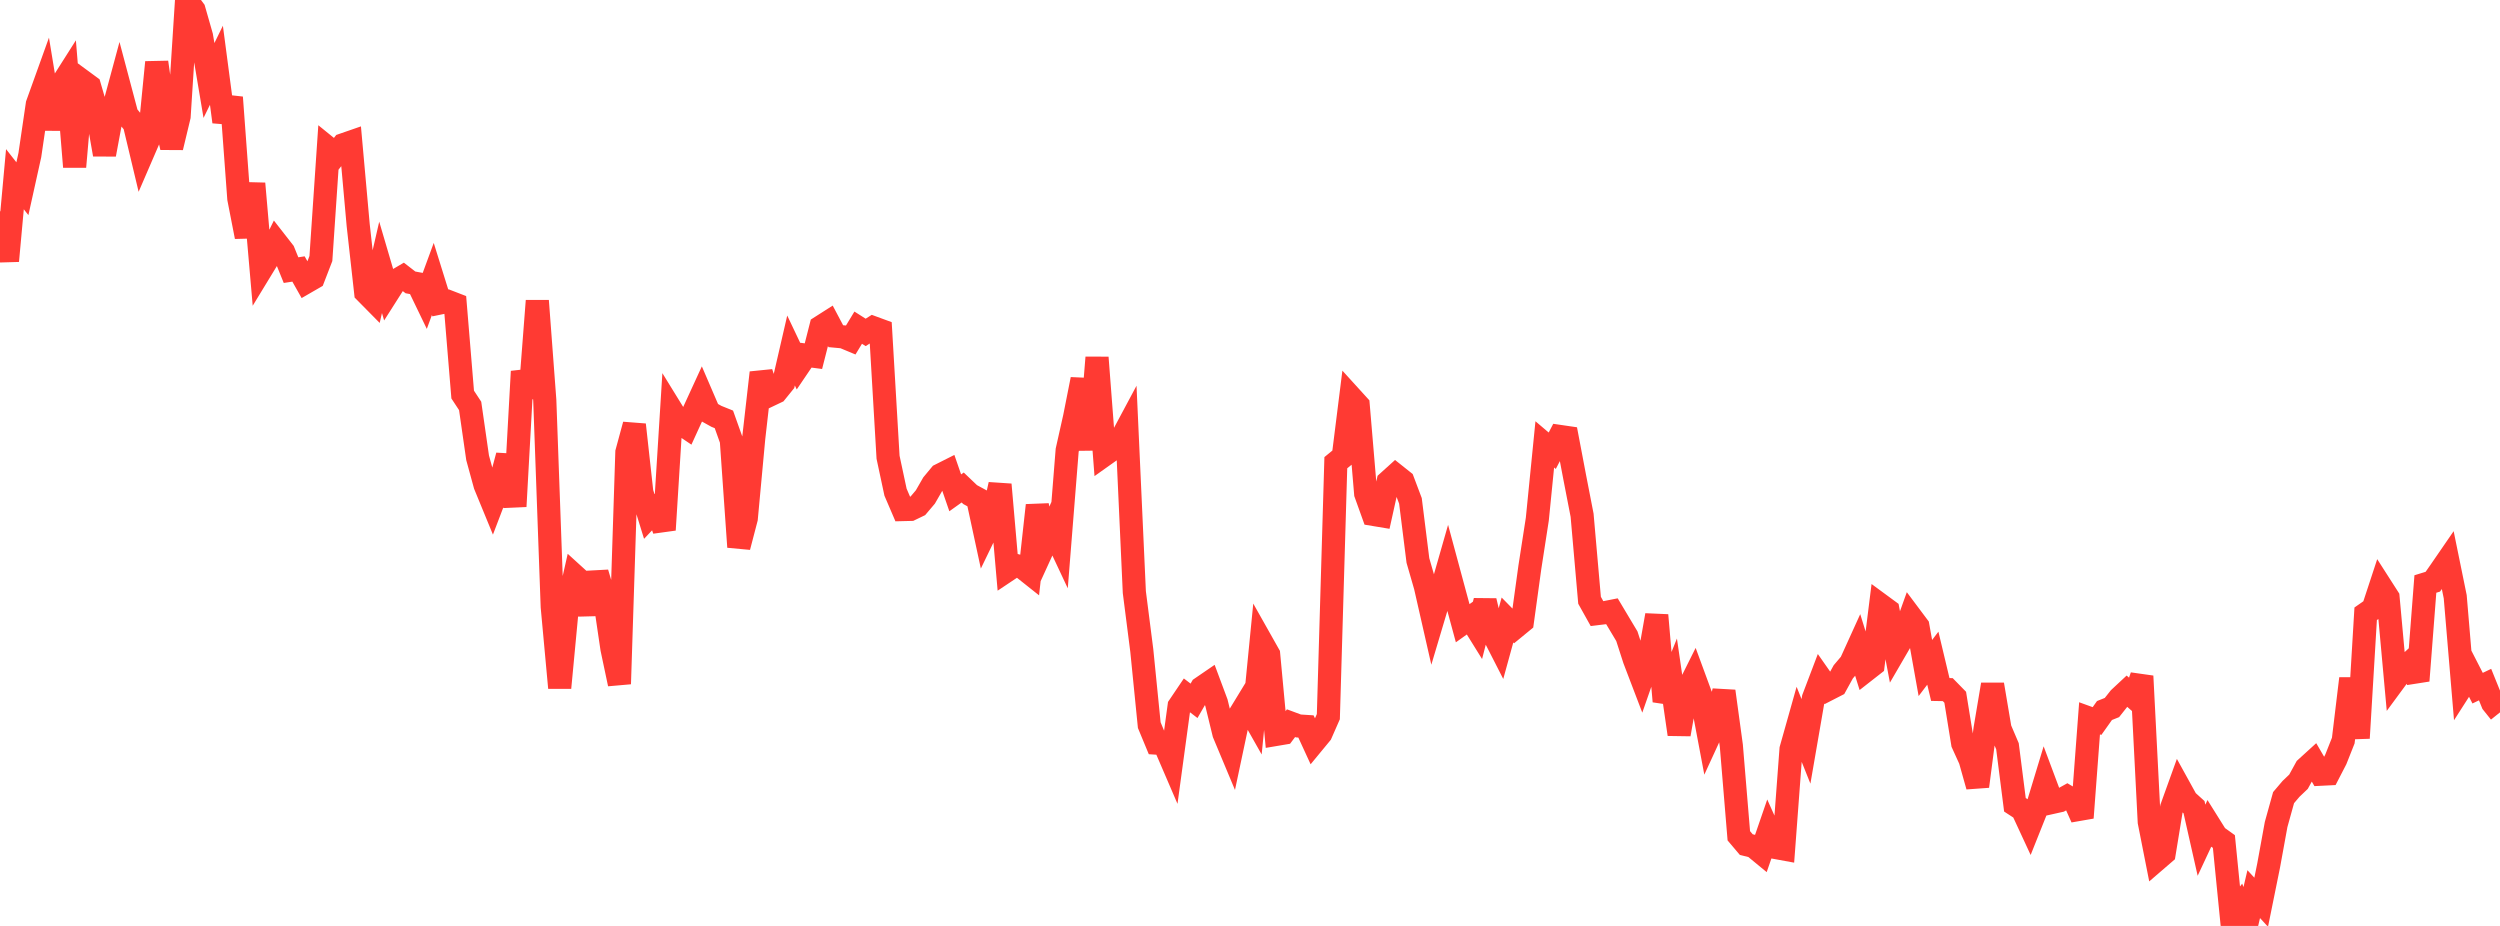 <?xml version="1.0" standalone="no"?>
<!DOCTYPE svg PUBLIC "-//W3C//DTD SVG 1.1//EN" "http://www.w3.org/Graphics/SVG/1.1/DTD/svg11.dtd">

<svg width="135" height="50" viewBox="0 0 135 50" preserveAspectRatio="none" 
  xmlns="http://www.w3.org/2000/svg"
  xmlns:xlink="http://www.w3.org/1999/xlink">


<polyline points="0.0, 11.411 0.403, 14.088 0.806, 9.677 1.209, 10.191 1.612, 8.372 2.015, 5.63 2.418, 4.509 2.821, 6.959 3.224, 4.72 3.627, 4.085 4.03, 9.009 4.433, 4.365 4.836, 4.661 5.239, 6.048 5.642, 8.343 6.045, 6.176 6.448, 4.683 6.851, 6.201 7.254, 6.696 7.657, 8.384 8.06, 7.451 8.463, 3.364 8.866, 6.196 9.269, 7.96 9.672, 6.283 10.075, 0.0 10.478, 0.541 10.881, 1.951 11.284, 4.347 11.687, 3.524 12.09, 6.579 12.493, 5.26 12.896, 10.72 13.299, 12.785 13.701, 9.913 14.104, 14.557 14.507, 13.895 14.91, 13.078 15.313, 13.594 15.716, 14.587 16.119, 14.525 16.522, 15.239 16.925, 15.006 17.328, 13.961 17.731, 8.007 18.134, 8.334 18.537, 7.817 18.94, 7.677 19.343, 12.163 19.746, 15.782 20.149, 16.19 20.552, 14.437 20.955, 15.807 21.358, 15.173 21.761, 14.937 22.164, 15.249 22.567, 15.324 22.97, 16.16 23.373, 15.063 23.776, 16.357 24.179, 16.274 24.582, 16.43 24.985, 21.307 25.388, 21.92 25.791, 24.721 26.194, 26.193 26.597, 27.173 27.0, 26.116 27.403, 24.602 27.806, 27.345 28.209, 20.059 28.612, 21.466 29.015, 16.243 29.418, 21.615 29.821, 32.769 30.224, 37.141 30.627, 32.879 31.03, 31.09 31.433, 31.457 31.836, 33.155 32.239, 30.934 32.642, 32.295 33.045, 35.026 33.448, 36.931 33.851, 24.423 34.254, 22.936 34.657, 26.586 35.06, 27.89 35.463, 27.464 35.866, 28.613 36.269, 22.155 36.672, 22.809 37.075, 23.081 37.478, 22.2 37.881, 21.322 38.284, 22.259 38.687, 22.483 39.09, 22.646 39.493, 23.776 39.896, 29.536 40.299, 27.995 40.701, 23.663 41.104, 20.126 41.507, 21.363 41.91, 21.171 42.313, 20.673 42.716, 18.927 43.119, 19.775 43.522, 19.18 43.925, 19.233 44.328, 17.65 44.731, 17.393 45.134, 18.154 45.537, 18.191 45.94, 18.359 46.343, 17.694 46.746, 17.95 47.149, 17.694 47.552, 17.842 47.955, 24.691 48.358, 26.577 48.761, 27.516 49.164, 27.506 49.567, 27.312 49.97, 26.836 50.373, 26.135 50.776, 25.649 51.179, 25.446 51.582, 26.613 51.985, 26.325 52.388, 26.709 52.791, 26.927 53.194, 28.797 53.597, 27.965 54.0, 26.166 54.403, 30.791 54.806, 30.522 55.209, 30.635 55.612, 30.955 56.015, 27.289 56.418, 29.393 56.821, 28.512 57.224, 29.37 57.627, 24.316 58.03, 22.518 58.433, 20.483 58.836, 24.28 59.239, 19.307 59.642, 24.561 60.045, 24.275 60.448, 23.883 60.851, 23.129 61.254, 31.975 61.657, 35.13 62.06, 39.157 62.463, 40.129 62.866, 40.155 63.269, 41.092 63.672, 38.133 64.075, 37.536 64.478, 37.844 64.881, 37.144 65.284, 36.868 65.687, 37.948 66.09, 39.604 66.493, 40.568 66.896, 38.667 67.299, 38.006 67.701, 38.716 68.104, 34.625 68.507, 35.34 68.91, 39.657 69.313, 39.589 69.716, 39.052 70.119, 39.202 70.522, 39.228 70.925, 40.105 71.328, 39.616 71.731, 38.699 72.134, 24.986 72.537, 24.656 72.94, 21.44 73.343, 21.883 73.746, 26.653 74.149, 27.775 74.552, 27.842 74.955, 26.022 75.358, 25.658 75.761, 25.979 76.164, 27.047 76.567, 30.266 76.97, 31.664 77.373, 33.435 77.776, 32.083 78.179, 30.675 78.582, 32.168 78.985, 33.654 79.388, 33.366 79.791, 34.015 80.194, 32.448 80.597, 34.157 81.0, 34.946 81.403, 33.48 81.806, 33.891 82.209, 33.56 82.612, 30.636 83.015, 28.035 83.418, 23.997 83.821, 24.34 84.224, 23.568 84.627, 23.627 85.03, 25.748 85.433, 27.822 85.836, 32.414 86.239, 33.136 86.642, 33.087 87.045, 33.008 87.448, 33.683 87.851, 34.357 88.254, 35.606 88.657, 36.662 89.06, 35.507 89.463, 33.221 89.866, 37.873 90.269, 36.869 90.672, 39.652 91.075, 37.367 91.478, 36.56 91.881, 37.656 92.284, 39.791 92.687, 38.915 93.09, 37.326 93.493, 40.273 93.896, 45.132 94.299, 45.608 94.701, 45.708 95.104, 46.04 95.507, 44.87 95.91, 45.769 96.313, 45.843 96.716, 40.456 97.119, 39.026 97.522, 40.034 97.925, 37.703 98.328, 36.642 98.731, 37.217 99.134, 37.01 99.537, 36.279 99.94, 35.803 100.343, 34.916 100.746, 36.212 101.149, 35.897 101.552, 32.671 101.955, 32.967 102.358, 35.099 102.761, 34.406 103.164, 33.282 103.567, 33.82 103.97, 36.073 104.373, 35.542 104.776, 37.233 105.179, 37.24 105.582, 37.652 105.985, 40.142 106.388, 41.029 106.791, 42.461 107.194, 39.359 107.597, 36.963 108.0, 39.352 108.403, 40.297 108.806, 43.458 109.209, 43.721 109.612, 44.59 110.015, 43.58 110.418, 42.251 110.821, 43.329 111.224, 43.239 111.627, 43.015 112.03, 43.256 112.433, 44.157 112.836, 38.79 113.239, 38.936 113.642, 38.368 114.045, 38.207 114.448, 37.698 114.851, 37.322 115.254, 37.675 115.657, 36.512 116.06, 44.381 116.463, 46.422 116.866, 46.075 117.269, 43.611 117.672, 42.492 118.075, 43.223 118.478, 43.587 118.881, 45.372 119.284, 44.509 119.687, 45.153 120.09, 45.442 120.493, 49.488 120.896, 48.969 121.299, 50.0 121.701, 48.283 122.104, 48.721 122.507, 46.734 122.91, 44.523 123.313, 43.072 123.716, 42.598 124.119, 42.214 124.522, 41.481 124.925, 41.114 125.328, 41.807 125.731, 41.787 126.134, 41.006 126.537, 39.99 126.94, 36.644 127.343, 39.856 127.746, 33.144 128.149, 32.863 128.552, 31.638 128.955, 32.267 129.358, 36.692 129.761, 36.145 130.164, 35.774 130.567, 36.756 130.97, 31.536 131.373, 31.412 131.776, 30.835 132.179, 30.249 132.582, 32.224 132.985, 37.004 133.388, 36.375 133.791, 37.161 134.194, 36.968 134.597, 37.964 135.0, 38.468" fill="none" stroke="#ff3a33" stroke-width="1.25"/>

</svg>